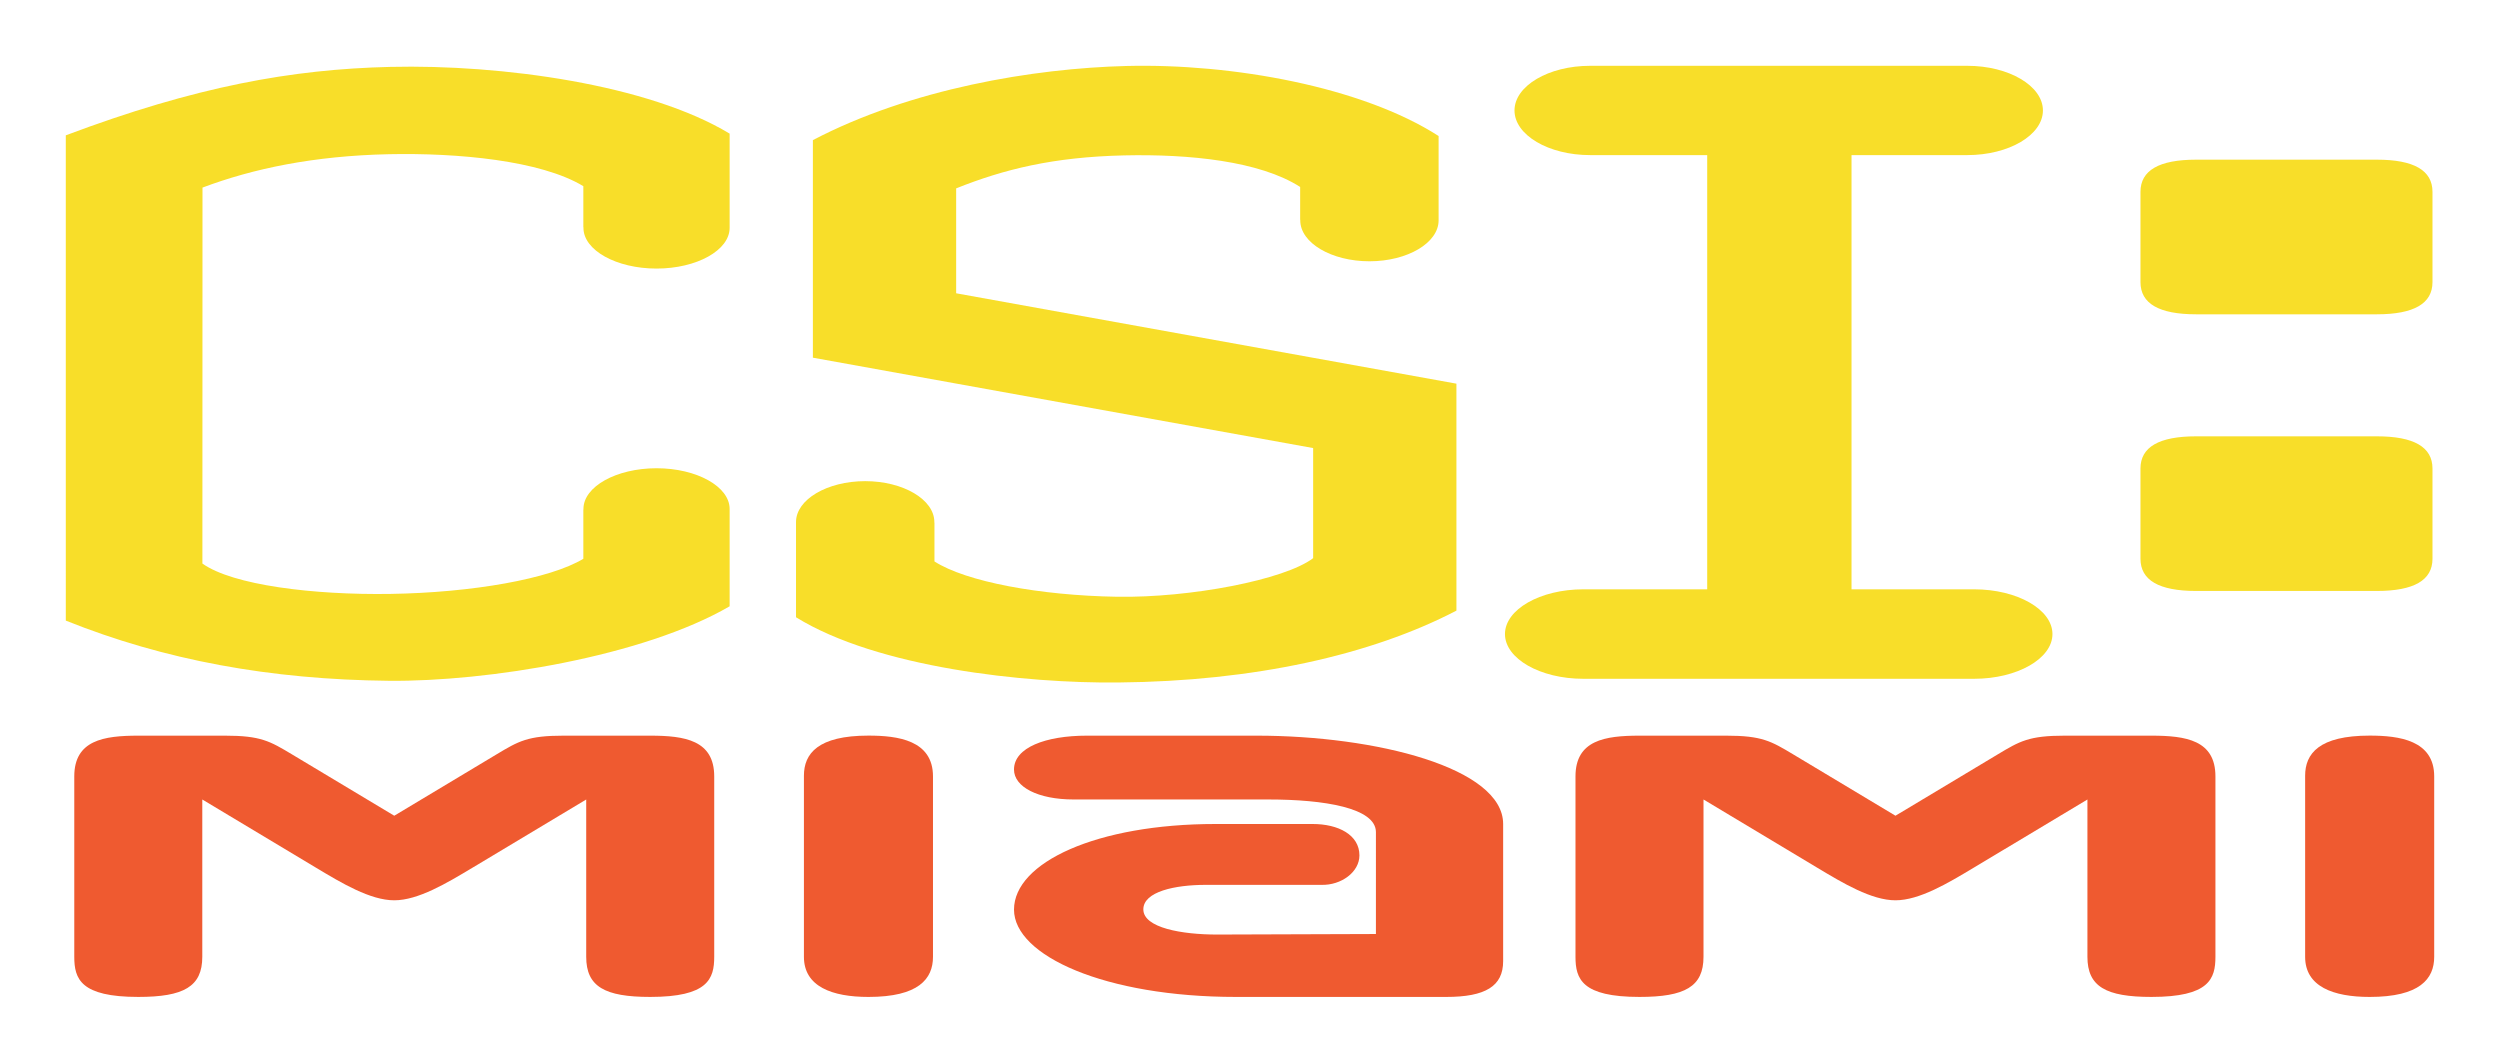 <?xml version="1.0" encoding="UTF-8"?>
<svg id="svg844" width="190" height="80.767" version="1.1" viewBox="0 0 190 80.767" xmlns="http://www.w3.org/2000/svg">
 <g id="g961" fill-rule="evenodd">
  <g id="g935" fill="#f8de29">
   <path id="path824" d="m120.329 44.788h9.418l-1e-4 -33h-8.9c-3.16 0-5.745-1.527-5.745-3.393 0-1.867 2.586-3.394 5.745-3.394h28.669c3.16 0 5.746 1.527 5.746 3.394 0 1.866-2.585 3.393-5.746 3.393h-8.8l1e-4 33h9.317c3.274 0 5.953 1.53 5.953 3.4s-2.679 3.4-5.953 3.4h-29.703c-3.274 0-5.953-1.53-5.953-3.4s2.679-3.4 5.953-3.4z"/>
   <g id="g939">
    <path id="path826" d="m162.676 14.581v6.86q0 2.446 4.227 2.446h13.739q4.227 0 4.227-2.446v-6.86q0-2.446-4.227-2.446h-13.739q-4.227 0-4.227 2.446z"/>
    <path id="path828" d="m162.676 35.607v6.86q0 2.446 4.227 2.446h13.739q4.227 0 4.227-2.446v-6.86q0-2.446-4.227-2.446h-13.739q-4.227 0-4.227 2.446z"/>
   </g>
   <path id="path830" d="m5 10.285c9.895-3.719 17.178-5.023 24.659-5.201 8.479-0.202 19.636 1.345 25.793 5.072v7.113 0.049c0 1.701-2.499 3.093-5.555 3.093-3.055 0-5.555-1.392-5.555-3.093v-0.049h-8e-3v-3.12c-3.243-1.963-9.57-2.539-14.772-2.43-5.714 0.121-10.334 1.094-14.172 2.537l-8e-3 28.572c2.301 1.645 8.442 2.399 14.278 2.309 6.213-0.096 12.14-1.137 14.674-2.671v-3.738h8e-3v-0.049c0-1.701 2.5-3.093 5.555-3.093s5.555 1.392 5.555 3.093v0.049 7.349c-6.554 3.816-18.419 5.738-25.895 5.662-9.04-0.091-17.071-1.573-24.556-4.574z"/>
   <path id="path840" d="m110.689 46.407c-6.49 3.383-15.415 5.37-25.686 5.462-7.075 0.076-18.303-1.121-24.506-4.957v-7.186-0.05c0-1.71 2.365-3.109 5.257-3.109 2.892 0 5.257 1.399 5.257 3.109v0.05h8e-3v2.943c2.398 1.542 8.007 2.589 13.887 2.685 5.523 0.09 12.715-1.28 14.893-2.933v-8.368l-38.02-6.869v-16.535c7.44-3.895 16.755-5.455 23.834-5.634 8.024-0.203 17.895 1.577 23.721 5.323v6.361 0.05c0 1.71-2.366 3.109-5.257 3.109-2.892 0-5.257-1.399-5.257-3.109v-0.05h-8e-3v-2.49c-3.069-1.973-8.442-2.509-13.366-2.399-5.407 0.121-9.146 1.056-12.778 2.506v7.974l38.02 6.869z"/>
  </g>
  <g id="g946" fill="#ef5a30">
   <path id="path832" d="m61.098 58.956c0-1.677 1.054-3.05 4.905-3.05 2.231 0 4.904 0.349 4.904 3.099 1e-3 4.571 0 9.142 0 13.712 0 1.677-1.091 3.05-4.904 3.05-2.759 0-4.905-0.782-4.905-3.05v-13.761z"/>
   <path id="path834" d="m175.19 58.956c0-1.677 1.054-3.05 4.905-3.05 2.231 0 4.904 0.349 4.904 3.099 1e-3 4.571 0 9.142 0 13.712 0 1.677-1.091 3.05-4.904 3.05-2.759 0-4.905-0.782-4.905-3.05v-13.761z"/>
   <path id="path836" d="m49.417 55.91c2.634 0 4.864 0.348 4.864 3.098 1e-3 4.57 0 9.14 0 13.71 0 1.676-0.476 3.049-4.864 3.049-3.456 0-4.865-0.782-4.865-3.049v-11.956l-8.666 5.198c-1.93 1.158-4.105 2.463-5.923 2.463-1.817 0-3.993-1.305-5.923-2.463l-8.666-5.198v11.956c0 2.268-1.41 3.049-4.865 3.049-4.388 0-4.864-1.373-4.864-3.049 0-4.57-1e-3 -9.14 0-13.71 0-2.749 2.229-3.098 4.864-3.098h6.59c2.72 0 3.413 0.416 5.096 1.425l7.768 4.66 7.769-4.66c1.683-1.009 2.376-1.425 5.096-1.425z"/>
   <path id="path838" d="m163.509 55.91c2.634 0 4.864 0.348 4.864 3.098 1e-3 4.57 0 9.14 0 13.71 0 1.676-0.476 3.049-4.864 3.049-3.456 0-4.865-0.782-4.865-3.049v-11.956l-8.666 5.198c-1.93 1.158-4.105 2.463-5.923 2.463-1.817 0-3.993-1.305-5.923-2.463l-8.666-5.198v11.956c0 2.268-1.41 3.049-4.865 3.049-4.388 0-4.864-1.373-4.864-3.049 0-4.57-1e-3 -9.14 0-13.71 0-2.749 2.229-3.098 4.864-3.098h6.59c2.72 0 3.413 0.416 5.096 1.425l7.768 4.66 7.769-4.66c1.683-1.009 2.376-1.425 5.096-1.425z"/>
   <path id="path842" d="m82.607 55.91h12.879c9.086-4e-4 18.753 2.439 18.753 6.714v10.424c0 1.907-1.349 2.719-4.328 2.719h-15.978c-9.934 0-16.868-3.13-16.868-6.636 0-3.585 6.289-6.507 15.309-6.507h7.391c1.939 0 3.552 0.819 3.552 2.386 0 1.26-1.375 2.28-2.892 2.24h-8.8c-2.319 0-4.731 0.511-4.731 1.863 0 1.408 2.947 1.913 5.594 1.913l12.082-0.041 3e-4 -7.741c0-1.843-3.919-2.484-8.184-2.484h-14.792c-2.697 0-4.53-0.949-4.53-2.275 0-1.67 2.4-2.575 5.542-2.575z"/>
  </g>
 </g>
</svg>
